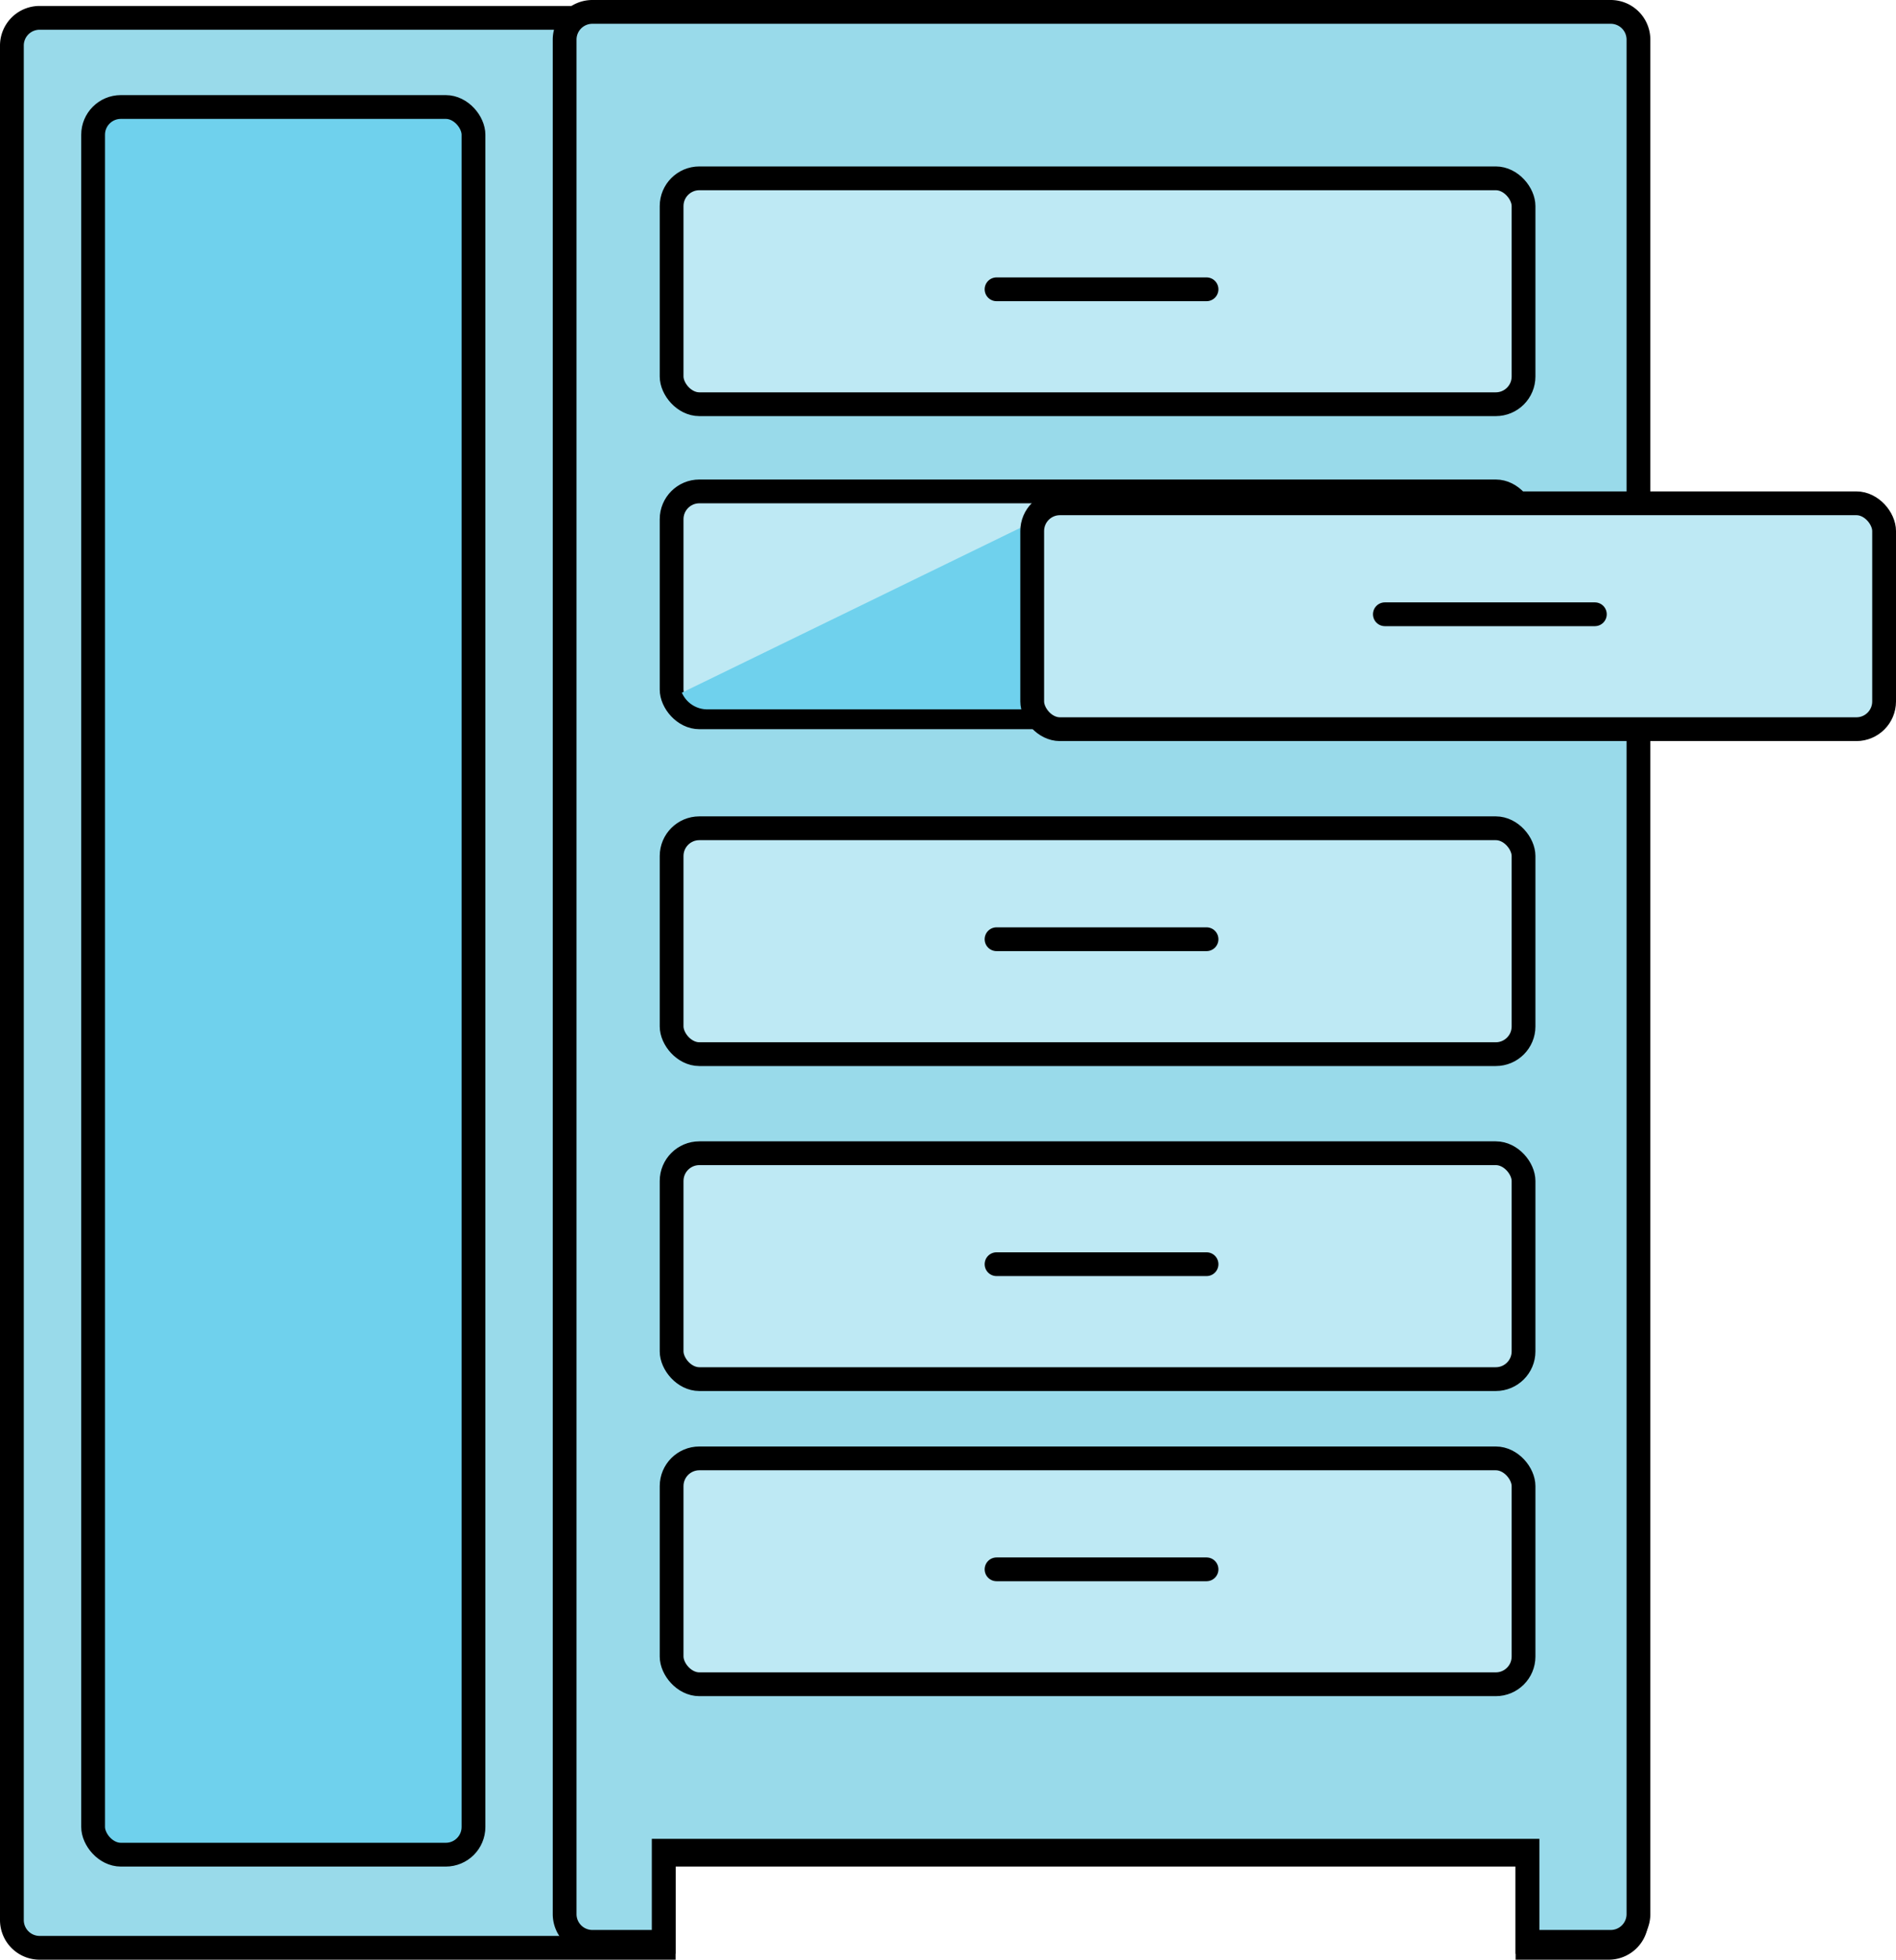 <svg xmlns="http://www.w3.org/2000/svg" viewBox="0 0 478.5 494.5"><defs><style>.cls-1{fill:#99daea;}.cls-1,.cls-2,.cls-3,.cls-5{stroke:#000;stroke-width:6px;}.cls-1,.cls-2,.cls-3{stroke-miterlimit:10;}.cls-2,.cls-4{fill:#6fd1ed;}.cls-3{fill:#bee9f4;}.cls-5{fill:#c96448;stroke-linecap:round;stroke-linejoin:round;}</style></defs><g id="Шар_4" data-name="Шар 4"><path class="cls-1" d="M439.5,14.5H43.5a7,7,0,0,0-7,7v473a7,7,0,0,0,7,7H201V478H419v23.5h20.5a7,7,0,0,0,7-7V21.5A7,7,0,0,0,439.5,14.5Z" transform="translate(-33.5 -10)"/></g><g id="Шар_6" data-name="Шар 6"><path class="cls-1" d="M440,13H183a7,7,0,0,0-7,7V493a7,7,0,0,0,7,7h18V477H419v23h21a7,7,0,0,0,7-7V20A7,7,0,0,0,440,13Z" transform="translate(-33.5 -10)"/></g><g id="Шар_5" data-name="Шар 5"><rect class="cls-2" x="23.5" y="27" width="96" height="441" rx="7"/></g><g id="Шар_8" data-name="Шар 8"><rect class="cls-3" x="169.5" y="124" width="215" height="57" rx="7"/></g><g id="Шар_10" data-name="Шар 10"><path class="cls-4" d="M303.73,137l-98.14,47.79A7,7,0,0,0,212,189H413a7,7,0,0,0,7-7V139a7,7,0,0,0-.3-2Z" transform="translate(-33.5 -10)"/></g><g id="Шар_7" data-name="Шар 7"><rect class="cls-3" x="169.5" y="45" width="215" height="57" rx="7"/><polygon class="cls-5" points="304.5 73 251.5 73 251.5 73 251.5 73 251.5 73 304.5 73 304.5 73 304.5 73 304.5 73"/><rect class="cls-3" x="260.5" y="127" width="215" height="57" rx="7"/><polygon class="cls-5" points="402.5 155 349.5 155 349.5 155 349.5 155 349.5 155 402.5 155 402.5 155 402.5 155 402.5 155"/><rect class="cls-3" x="169.5" y="209" width="215" height="57" rx="7"/><polygon class="cls-5" points="304.5 237 251.5 237 251.5 237 251.5 237 251.5 237 304.5 237 304.5 237 304.5 237 304.5 237"/><rect class="cls-3" x="169.5" y="291" width="215" height="57" rx="7"/><polygon class="cls-5" points="304.5 319 251.5 319 251.5 319 251.5 319 251.5 319 304.5 319 304.5 319 304.5 319 304.5 319"/><rect class="cls-3" x="169.5" y="368" width="215" height="57" rx="7"/><polygon class="cls-5" points="304.5 396 251.5 396 251.5 396 251.5 396 251.5 396 304.5 396 304.5 396 304.5 396 304.5 396"/></g></svg>